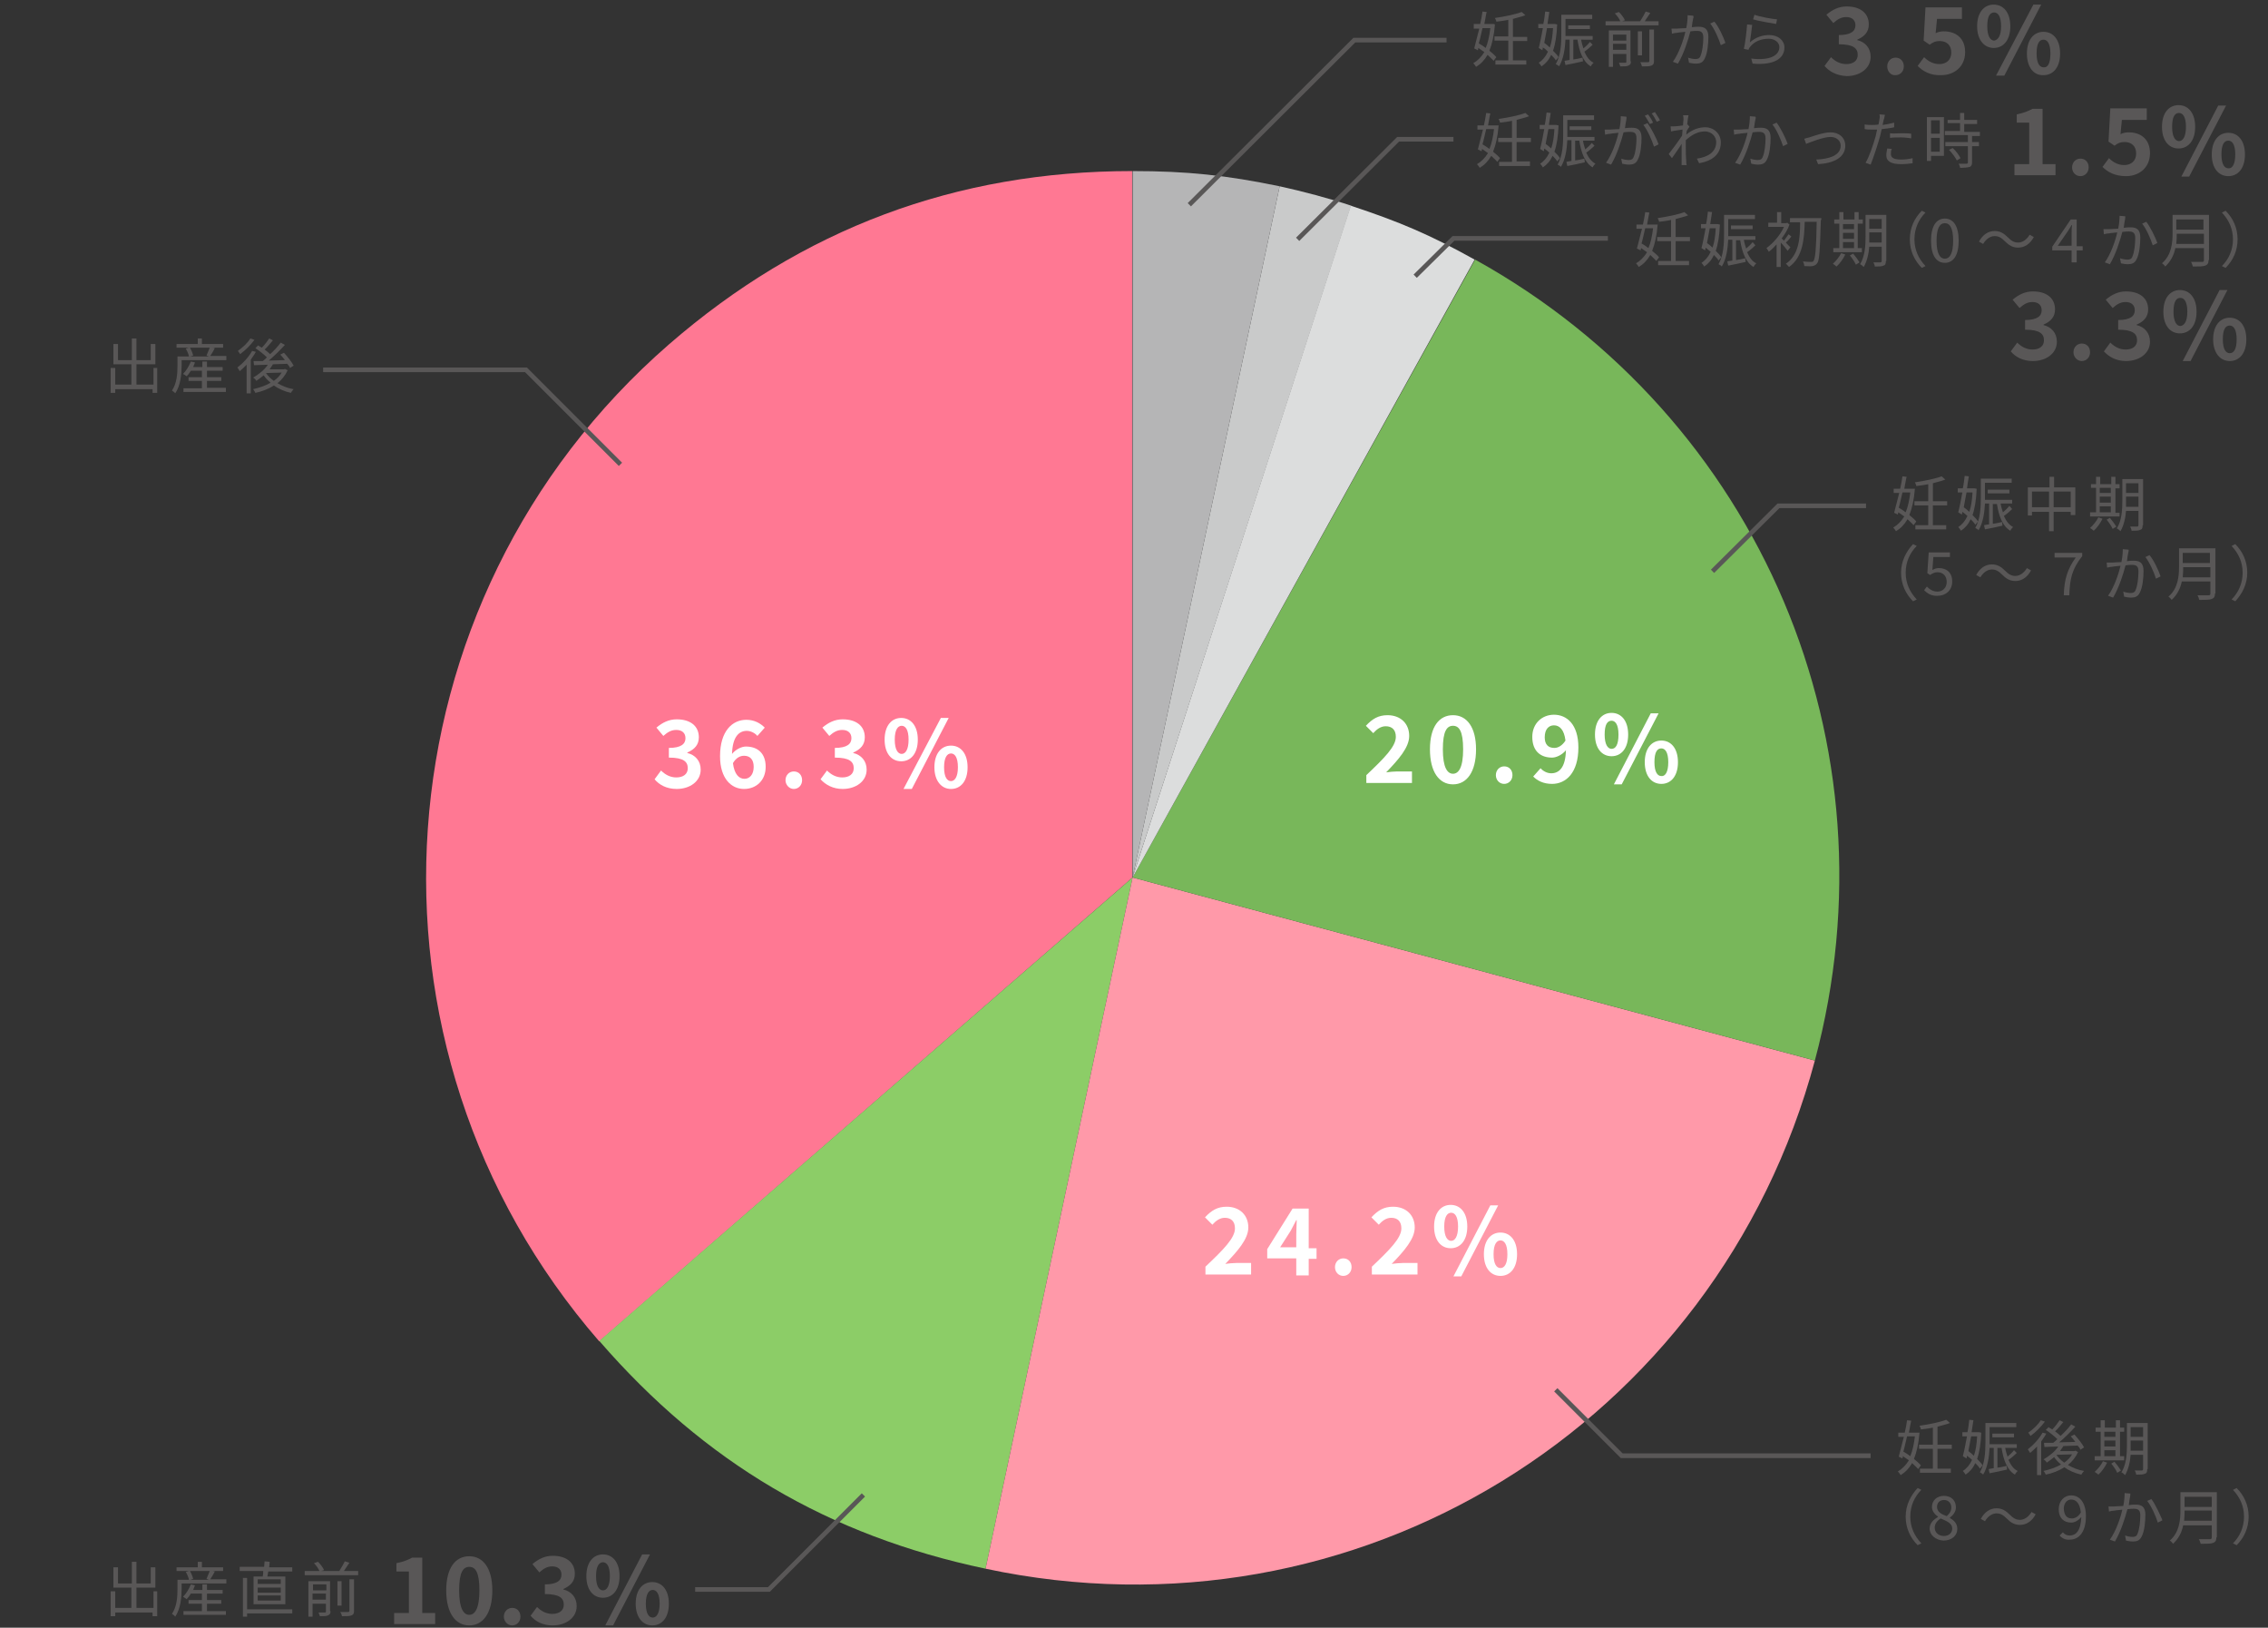 <?xml version="1.0" encoding="utf-8"?>
<!-- Generator: Adobe Illustrator 26.3.1, SVG Export Plug-In . SVG Version: 6.00 Build 0)  -->
<svg version="1.1" id="レイヤー_1" xmlns="http://www.w3.org/2000/svg" xmlns:xlink="http://www.w3.org/1999/xlink" x="0px"
	 y="0px" width="492px" height="353px" viewBox="0 0 492 353" style="enable-background:new 0 0 492 353;" xml:space="preserve">
<rect x="0" y="0" width="492" height="353" fill="#333333" stroke="none"/>
<style type="text/css">
	.st0{fill:#FF7893;}
	.st1{fill:#8CCD67;}
	.st2{fill:#FF99A9;}
	.st3{fill:#78B75A;}
	.st4{fill:#DCDDDD;}
	.st5{fill:#C9CACA;}
	.st6{fill:#B5B5B6;}
	.st7{fill:#595757;}
	.st8{fill:#FFFFFF;}
	.st9{fill:none;stroke:#595757;stroke-miterlimit:10;}
</style>
<g>
	<g>
		<g>
			<g>
				<g>
					<g>
						<path class="st0" d="M245.7,190.3L130,290.9C74.5,227,81.3,130.2,145.1,74.7c28.9-25.1,62.3-37.6,100.5-37.6V190.3z"/>
					</g>
				</g>
				<g>
					<g>
						<path class="st1" d="M245.7,190.3l-31.9,149.9c-34.1-7.2-60.9-23-83.8-49.4L245.7,190.3z"/>
					</g>
				</g>
				<g>
					<g>
						<path class="st2" d="M245.7,190.3l148,39.7c-21.2,79.1-99.7,127.3-179.9,110.2L245.7,190.3z"/>
					</g>
				</g>
				<g>
					<g>
						<path class="st3" d="M245.7,190.3l74.3-134c61.9,34.3,92,105.3,73.7,173.7L245.7,190.3z"/>
					</g>
				</g>
				<g>
					<g>
						<path class="st4" d="M245.7,190.3L293,44.6c10.6,3.5,17.2,6.3,26.9,11.7L245.7,190.3z"/>
					</g>
				</g>
				<g>
					<g>
						<path class="st5" d="M245.7,190.3l31.9-149.9c5,1.1,10.7,2.6,15.5,4.2L245.7,190.3z"/>
					</g>
				</g>
				<g>
					<g>
						<path class="st6" d="M245.7,190.3V37.1c11.8,0,20.3,0.9,31.9,3.3L245.7,190.3z"/>
					</g>
				</g>
			</g>
			<g>
				<g>
				</g>
				<g>
				</g>
				<g>
				</g>
				<g>
				</g>
				<g>
				</g>
				<g>
				</g>
				<g>
				</g>
			</g>
		</g>
	</g>
	<g>
		<g>
			<path class="st7" d="M324.3,5.3c-0.2,2.4-0.6,4.2-1.2,5.7c0.6,0.5,1.1,0.9,1.5,1.4l-0.6,0.8c-0.3-0.4-0.8-0.8-1.3-1.3
				c-0.7,1.2-1.5,2-2.5,2.6c-0.1-0.2-0.4-0.6-0.6-0.8c0.9-0.5,1.7-1.3,2.4-2.4c-0.4-0.3-0.9-0.6-1.3-0.9l-0.1,0.5l-0.8-0.4
				c0.3-1.1,0.7-2.7,1.1-4.3h-1.2V5.2h1.4c0.2-0.9,0.4-1.9,0.5-2.7l0.9,0.1c-0.2,0.8-0.3,1.7-0.5,2.6h1.8l0.2,0L324.3,5.3z
				 M321.6,6.1c-0.3,1.2-0.5,2.3-0.8,3.3c0.5,0.3,1,0.6,1.5,1c0.5-1.2,0.8-2.6,1-4.3H321.6z M328.2,8.8v4.3h2.9v0.9h-6.7v-0.9h2.8
				V8.8h-3V7.9h3V4.3c-0.9,0.2-1.8,0.3-2.6,0.4c0-0.2-0.2-0.6-0.3-0.8c2.1-0.3,4.5-0.8,5.8-1.3l0.8,0.7c-0.7,0.3-1.7,0.5-2.7,0.8
				v3.9h3.1v0.9H328.2z"/>
			<path class="st7" d="M337.5,13.1c-0.2-0.4-0.6-0.8-1-1.2c-0.5,1.1-1.2,1.9-2.1,2.5c-0.1-0.2-0.4-0.6-0.6-0.8
				c0.8-0.5,1.5-1.3,2-2.4c-0.3-0.3-0.7-0.7-1.1-0.9l-0.1,0.6l-0.8-0.5c0.3-1.1,0.6-2.7,0.9-4.3h-1V5.2h1.1c0.2-0.9,0.3-1.9,0.4-2.7
				l0.9,0.1c-0.1,0.8-0.3,1.7-0.4,2.6h1.4l0.2,0l0.5,0.1c-0.1,2.4-0.4,4.3-0.9,5.7c0.5,0.5,0.9,0.9,1.2,1.4L337.5,13.1z M335.6,6.1
				c-0.2,1.1-0.4,2.2-0.6,3.2c0.4,0.3,0.8,0.6,1.2,1c0.4-1.1,0.6-2.5,0.7-4.2H335.6z M345.5,9.7c-0.5,0.5-1.2,1.1-1.8,1.5
				c0.5,1.1,1.1,2,2,2.4c-0.2,0.2-0.5,0.5-0.6,0.8c-1.7-1-2.5-3.2-2.9-5.8h-0.9v4.3c0.6-0.1,1.3-0.2,2-0.4l0.1,0.8
				c-1.3,0.3-2.7,0.6-3.8,0.8l-0.2-0.9c0.3-0.1,0.7-0.1,1.1-0.2V8.6h-0.9c-0.1,1.9-0.4,4.2-1.4,5.8c-0.1-0.2-0.5-0.4-0.7-0.5
				c1.1-1.9,1.2-4.5,1.2-6.5V3.2h6.7v0.9h-5.8v3.3v0.4h5.9v0.8H343c0.1,0.7,0.3,1.3,0.5,1.9c0.5-0.4,1.1-1,1.4-1.4L345.5,9.7z
				 M340.2,6.3V5.5h4.7v0.8H340.2z"/>
			<path class="st7" d="M359.8,4.6v0.9h-11.5V4.6h3.2c-0.2-0.5-0.7-1.2-1.2-1.7l0.9-0.3c0.5,0.5,1.1,1.3,1.3,1.8l-0.6,0.2h3.9
				c0.4-0.6,0.9-1.5,1.2-2.1l1,0.3c-0.4,0.6-0.8,1.2-1.2,1.8H359.8z M353.8,13.3c0,0.5-0.1,0.7-0.5,0.9c-0.4,0.2-0.9,0.2-1.8,0.2
				c-0.1-0.2-0.2-0.6-0.3-0.8c0.7,0,1.2,0,1.4,0c0.2,0,0.2-0.1,0.2-0.2v-1.7h-2.9v2.8H349V6.6h4.7V13.3z M349.9,7.5v1.3h2.9V7.5
				H349.9z M352.8,10.8V9.5h-2.9v1.3H352.8z M356.2,12h-0.9V6.8h0.9V12z M357.9,6.4h0.9v6.8c0,0.6-0.1,0.8-0.5,1
				c-0.4,0.2-1.1,0.2-2.1,0.2c-0.1-0.3-0.2-0.7-0.4-0.9c0.8,0,1.5,0,1.7,0c0.2,0,0.3-0.1,0.3-0.3V6.4z"/>
			<path class="st7" d="M367.3,4c-0.1,0.4-0.2,1.1-0.3,1.9c0.6-0.1,1.2-0.1,1.5-0.1c1.2,0,2.1,0.4,2.1,2.2c0,1.5-0.2,3.6-0.8,4.7
				c-0.4,0.9-1.1,1.1-1.9,1.1c-0.5,0-1.1-0.1-1.5-0.2l-0.2-1.1c0.5,0.2,1.2,0.3,1.6,0.3c0.5,0,0.9-0.1,1.1-0.7
				c0.4-0.9,0.6-2.6,0.6-4c0-1.2-0.6-1.4-1.4-1.4c-0.3,0-0.8,0-1.4,0.1c-0.5,1.9-1.4,4.8-2.7,7l-1.1-0.4c1.3-1.8,2.3-4.7,2.7-6.5
				c-0.7,0.1-1.3,0.1-1.7,0.2c-0.3,0-0.8,0.1-1.2,0.2l-0.1-1.1c0.4,0,0.7,0,1.2,0c0.4,0,1.2-0.1,2-0.1c0.2-0.9,0.3-1.9,0.3-2.8
				l1.2,0.1C367.4,3.5,367.4,3.8,367.3,4z M374.3,9.3l-1,0.5c-0.4-1.3-1.4-3.6-2.3-4.7l0.9-0.4C372.8,5.7,373.9,8.1,374.3,9.3z"/>
			<path class="st7" d="M379.6,9.2c1.2-1.1,2.7-1.6,4.2-1.6c2,0,3.3,1.2,3.3,2.7c0,2.3-2.1,3.9-6.9,3.5l-0.3-1.1
				c4.1,0.5,6.1-0.7,6.1-2.5c0-1-1-1.8-2.3-1.8c-1.7,0-3.1,0.6-4,1.7c-0.2,0.2-0.3,0.4-0.4,0.7l-1-0.2c0.3-1.2,0.6-3.9,0.7-5.3
				l1.1,0.1C380,6.5,379.7,8.4,379.6,9.2z M385.5,4.2l-0.2,1c-1.2-0.2-4.1-0.7-5-1l0.3-1C381.6,3.6,384.3,4.1,385.5,4.2z"/>
			<path class="st7" d="M395.8,14.3l1.4-1.9c0.9,0.9,2,1.5,3.3,1.5c1.5,0,2.5-0.7,2.5-2c0-1.4-0.9-2.3-4.1-2.3V7.6
				c2.7,0,3.6-0.9,3.6-2.1c0-1.1-0.7-1.8-2-1.8c-1.1,0-1.9,0.5-2.8,1.3l-1.5-1.8c1.3-1.1,2.7-1.8,4.4-1.8c2.9,0,4.8,1.4,4.8,3.9
				c0,1.6-0.9,2.6-2.5,3.3v0.1c1.7,0.4,2.9,1.7,2.9,3.6c0,2.6-2.4,4.2-5.2,4.2C398.4,16.4,396.8,15.5,395.8,14.3z"/>
			<path class="st7" d="M409.4,14.4c0-1.1,0.8-1.9,1.8-1.9c1.1,0,1.8,0.8,1.8,1.9c0,1.1-0.8,1.9-1.8,1.9
				C410.2,16.4,409.4,15.5,409.4,14.4z"/>
			<path class="st7" d="M416,14.3l1.4-1.9c0.8,0.8,1.9,1.5,3.3,1.5c1.5,0,2.6-0.9,2.6-2.5c0-1.6-1-2.5-2.5-2.5
				c-0.9,0-1.4,0.2-2.2,0.8l-1.3-0.9l0.4-7.2h7.9v2.5h-5.4l-0.3,3.1c0.6-0.3,1.1-0.4,1.8-0.4c2.5,0,4.6,1.4,4.6,4.5
				c0,3.2-2.4,5-5.2,5C418.7,16.4,417.1,15.4,416,14.3z"/>
			<path class="st7" d="M428.9,5.7c0-3,1.5-4.7,3.6-4.7s3.6,1.7,3.6,4.7c0,3-1.5,4.7-3.6,4.7S428.9,8.6,428.9,5.7z M434.1,5.7
				c0-2.2-0.7-3-1.5-3c-0.9,0-1.5,0.8-1.5,3c0,2.2,0.7,3.1,1.5,3.1C433.4,8.7,434.1,7.8,434.1,5.7z M441.1,1h1.7l-8,15.4H433
				L441.1,1z M439.7,11.6c0-3,1.5-4.7,3.6-4.7c2.1,0,3.6,1.7,3.6,4.7c0,3-1.5,4.7-3.6,4.7C441.2,16.4,439.7,14.6,439.7,11.6z
				 M444.8,11.6c0-2.2-0.7-3-1.5-3c-0.9,0-1.5,0.8-1.5,3s0.7,3,1.5,3C444.2,14.7,444.8,13.8,444.8,11.6z"/>
		</g>
	</g>
	<g>
		<g>
			<path class="st7" d="M325.1,27.2c-0.2,2.4-0.6,4.2-1.2,5.7c0.6,0.5,1.1,0.9,1.5,1.4l-0.6,0.8c-0.3-0.4-0.8-0.8-1.3-1.3
				c-0.7,1.2-1.5,2-2.5,2.6c-0.1-0.2-0.4-0.6-0.6-0.8c0.9-0.5,1.7-1.3,2.4-2.4c-0.4-0.3-0.9-0.6-1.3-0.9l-0.1,0.5l-0.8-0.4
				c0.3-1.1,0.7-2.7,1.1-4.3h-1.2v-0.9h1.4c0.2-0.9,0.4-1.9,0.5-2.7l0.9,0.1c-0.2,0.8-0.3,1.7-0.5,2.6h1.8l0.2,0L325.1,27.2z
				 M322.4,28c-0.3,1.2-0.5,2.3-0.8,3.3c0.5,0.3,1,0.6,1.5,1c0.5-1.2,0.8-2.6,1-4.3H322.4z M329,30.7v4.3h2.9V36h-6.7v-0.9h2.8v-4.3
				h-3v-0.9h3v-3.7c-0.9,0.2-1.8,0.3-2.6,0.4c0-0.2-0.2-0.6-0.3-0.8c2.1-0.3,4.5-0.8,5.8-1.3l0.8,0.7c-0.7,0.3-1.7,0.5-2.7,0.8v3.9
				h3.1v0.9H329z"/>
			<path class="st7" d="M337.8,35c-0.2-0.4-0.6-0.8-1-1.2c-0.5,1.1-1.2,1.9-2.1,2.5c-0.1-0.2-0.4-0.6-0.6-0.8c0.8-0.5,1.5-1.3,2-2.4
				c-0.3-0.3-0.7-0.6-1.1-0.9l-0.1,0.6l-0.8-0.5c0.3-1.1,0.6-2.7,0.9-4.3h-1v-0.9h1.1c0.2-0.9,0.3-1.9,0.4-2.7l0.9,0.1
				c-0.1,0.8-0.3,1.7-0.4,2.6h1.4l0.2,0l0.5,0.1c-0.1,2.4-0.4,4.3-0.9,5.7c0.5,0.5,0.9,0.9,1.2,1.4L337.8,35z M335.9,28
				c-0.2,1.1-0.4,2.2-0.6,3.2c0.4,0.3,0.8,0.6,1.2,1c0.4-1.1,0.6-2.5,0.7-4.2H335.9z M345.9,31.6c-0.5,0.5-1.2,1.1-1.8,1.5
				c0.5,1.1,1.1,1.9,2,2.4c-0.2,0.2-0.5,0.5-0.6,0.8c-1.7-1-2.5-3.2-2.9-5.8h-0.9v4.3c0.6-0.1,1.3-0.2,2-0.4l0.1,0.8
				c-1.3,0.3-2.7,0.6-3.8,0.8l-0.2-0.9c0.3-0.1,0.7-0.1,1.1-0.2v-4.5h-0.9c-0.1,1.9-0.4,4.2-1.4,5.8c-0.1-0.2-0.5-0.4-0.7-0.5
				c1.1-1.9,1.2-4.6,1.2-6.5v-4.2h6.7V26h-5.8v3.3v0.4h5.9v0.8h-2.5c0.1,0.7,0.3,1.3,0.5,1.9c0.5-0.4,1.1-1,1.4-1.4L345.9,31.6z
				 M340.5,28.2v-0.8h4.7v0.8H340.5z"/>
			<path class="st7" d="M352.8,26c-0.1,0.4-0.2,1.1-0.3,1.8c0.6-0.1,1.1-0.1,1.5-0.1c1.2,0,2.1,0.4,2.1,2.2c0,1.5-0.2,3.6-0.8,4.7
				c-0.4,0.9-1.1,1.1-1.9,1.1c-0.5,0-1.1-0.1-1.5-0.2l-0.2-1.1c0.5,0.2,1.2,0.3,1.6,0.3c0.5,0,0.9-0.1,1.1-0.7
				c0.4-0.9,0.6-2.6,0.6-4c0-1.2-0.5-1.4-1.4-1.4c-0.3,0-0.8,0-1.4,0.1c-0.5,1.9-1.4,4.8-2.7,7l-1.1-0.4c1.3-1.8,2.3-4.7,2.7-6.5
				c-0.7,0.1-1.3,0.1-1.7,0.2c-0.3,0-0.8,0.1-1.2,0.2l-0.1-1.1c0.4,0,0.8,0,1.2,0c0.4,0,1.2-0.1,2-0.1c0.2-0.9,0.3-2,0.3-2.8
				l1.2,0.1C352.9,25.5,352.8,25.7,352.8,26z M359.8,31.3l-1,0.5c-0.4-1.3-1.4-3.6-2.3-4.7l0.9-0.4
				C358.2,27.8,359.4,30.1,359.8,31.3z M358.6,26.6l-0.7,0.3c-0.3-0.5-0.7-1.3-1.1-1.8l0.7-0.3C357.9,25.3,358.4,26.1,358.6,26.6z
				 M360.1,26.1l-0.7,0.3c-0.3-0.6-0.7-1.3-1.1-1.8l0.7-0.3C359.3,24.8,359.9,25.6,360.1,26.1z"/>
			<path class="st7" d="M365.1,25l1.2,0c-0.1,0.3-0.2,1.1-0.3,2c0,0,0,0,0.1,0l0.4,0.5c-0.2,0.2-0.4,0.6-0.6,0.9
				c0,0.3-0.1,0.6-0.1,0.8c1.4-1.2,2.9-1.6,4.1-1.6c1.8,0,3.4,1.3,3.4,3.3c0,2.6-1.9,4-4.7,4.5l-0.5-1c2.2-0.3,4.2-1.3,4.2-3.6
				c0-1-0.8-2.3-2.5-2.3c-1.5,0-2.9,0.8-4.1,1.9c0,0.5,0,1.1,0,1.5c0,1.2,0,2,0.1,3.1c0,0.2,0,0.6,0.1,0.8h-1.1c0-0.2,0-0.6,0-0.8
				c0-1.2,0-1.9,0-3.3c0-0.1,0-0.3,0-0.5c-0.6,1-1.5,2.2-2.1,3.1l-0.7-0.9c0.7-0.9,2.2-2.9,2.9-4c0-0.4,0.1-0.8,0.1-1.3
				c-0.6,0.1-1.7,0.2-2.5,0.4l-0.1-1.1c0.3,0,0.5,0,0.8,0c0.4,0,1.2-0.1,1.9-0.2c0-0.6,0.1-1.1,0.1-1.2
				C365.2,25.7,365.2,25.3,365.1,25z"/>
			<path class="st7" d="M380.8,25.9c-0.1,0.4-0.2,1.1-0.3,1.9c0.6-0.1,1.2-0.1,1.5-0.1c1.2,0,2.1,0.4,2.1,2.2c0,1.5-0.2,3.6-0.8,4.7
				c-0.4,0.9-1.1,1.1-1.9,1.1c-0.5,0-1.1-0.1-1.5-0.2l-0.2-1.1c0.5,0.2,1.2,0.3,1.6,0.3c0.5,0,0.9-0.1,1.1-0.7
				c0.4-0.9,0.6-2.6,0.6-4c0-1.2-0.6-1.4-1.4-1.4c-0.3,0-0.8,0-1.4,0.1c-0.5,1.9-1.4,4.8-2.7,7l-1.1-0.4c1.3-1.8,2.3-4.7,2.7-6.5
				c-0.7,0.1-1.3,0.1-1.7,0.2c-0.3,0-0.8,0.1-1.2,0.2l-0.1-1.1c0.4,0,0.7,0,1.2,0c0.4,0,1.2-0.1,2-0.1c0.2-0.9,0.3-2,0.3-2.8
				l1.2,0.1C380.9,25.4,380.9,25.7,380.8,25.9z M387.8,31.2l-1,0.5c-0.4-1.3-1.4-3.6-2.3-4.7l0.9-0.4
				C386.2,27.6,387.4,30,387.8,31.2z"/>
			<path class="st7" d="M392.5,29.8c0.9-0.3,3.1-1.1,4.6-1.1c1.8,0,3.2,1.1,3.2,2.9c0,2.5-2.4,3.8-5.9,4l-0.4-1
				c2.8-0.1,5.3-0.9,5.3-3c0-1.1-0.9-1.9-2.2-1.9c-1.6,0-4.5,1.2-5.3,1.5l-0.4-1.1C391.6,30,392.1,29.9,392.5,29.8z"/>
			<path class="st7" d="M408.6,26.1c-0.1,0.3-0.1,0.6-0.2,1c0.8-0.1,1.7-0.3,2.5-0.5v1c-0.8,0.2-1.8,0.3-2.7,0.4
				c-0.1,0.6-0.3,1.2-0.4,1.7c-0.5,1.8-1.4,4.5-2,6l-1.1-0.4c0.8-1.3,1.7-4,2.2-5.8c0.1-0.4,0.2-0.9,0.3-1.4c-0.4,0-0.8,0-1.2,0
				c-0.6,0-1,0-1.5-0.1l0-1c0.6,0.1,1.1,0.1,1.6,0.1c0.4,0,0.9,0,1.4-0.1c0.1-0.5,0.2-0.9,0.2-1.1c0.1-0.4,0.1-0.8,0-1.1l1.2,0.1
				C408.8,25.4,408.7,25.9,408.6,26.1z M410.2,33.4c0,0.6,0.3,1.2,2.2,1.2c0.8,0,1.7-0.1,2.5-0.3l0,1.1c-0.7,0.1-1.6,0.2-2.5,0.2
				c-2.1,0-3.2-0.6-3.2-1.9c0-0.5,0.1-1,0.2-1.5l1,0.1C410.2,32.6,410.2,33,410.2,33.4z M412.4,28.9c0.8,0,1.5,0,2.2,0.1l0,1
				c-0.7-0.1-1.4-0.2-2.2-0.2c-0.8,0-1.6,0-2.4,0.1v-1C410.8,29,411.6,28.9,412.4,28.9z"/>
			<path class="st7" d="M421.7,33.8h-2.8v1.1H418v-9.5h3.7V33.8z M418.9,26.2V29h1.9v-2.9H418.9z M420.8,32.9v-3h-1.9v3H420.8z
				 M427.8,29.3v1.5h1.5v0.9h-1.5v3.5c0,0.5-0.1,0.8-0.5,1c-0.4,0.1-1.1,0.2-2.1,0.2c0-0.3-0.2-0.7-0.3-0.9c0.8,0,1.5,0,1.7,0
				c0.2,0,0.3-0.1,0.3-0.3v-3.5H422v-0.9h4.9v-1.5h-5v-0.9h3.3v-1.7h-2.7V26h2.7v-1.5h0.9V26h2.8v0.9h-2.8v1.7h3.4v0.9H427.8z
				 M423.6,32.1c0.7,0.6,1.4,1.6,1.7,2.2l-0.8,0.5c-0.3-0.6-1-1.6-1.7-2.3L423.6,32.1z"/>
			<path class="st7" d="M437,35.6h3.2v-9h-2.7v-1.8c1.5-0.3,2.5-0.7,3.4-1.2h2.2v12h2.8V38H437V35.6z"/>
			<path class="st7" d="M449.5,36.3c0-1.1,0.8-1.9,1.8-1.9c1.1,0,1.8,0.8,1.8,1.9c0,1.1-0.8,1.9-1.8,1.9
				C450.3,38.2,449.5,37.4,449.5,36.3z"/>
			<path class="st7" d="M456.1,36.2l1.4-1.9c0.8,0.8,1.9,1.5,3.3,1.5c1.5,0,2.6-0.9,2.6-2.5c0-1.6-1-2.5-2.5-2.5
				c-0.9,0-1.4,0.2-2.2,0.8l-1.3-0.9l0.4-7.2h7.9V26h-5.4l-0.3,3.1c0.6-0.3,1.1-0.4,1.8-0.4c2.5,0,4.6,1.4,4.6,4.5
				c0,3.2-2.4,5-5.2,5C458.8,38.2,457.2,37.3,456.1,36.2z"/>
			<path class="st7" d="M469,27.5c0-3,1.5-4.7,3.6-4.7s3.6,1.7,3.6,4.7c0,3-1.5,4.7-3.6,4.7S469,30.5,469,27.5z M474.2,27.5
				c0-2.2-0.7-3-1.5-3c-0.9,0-1.5,0.8-1.5,3s0.7,3.1,1.5,3.1C473.5,30.6,474.2,29.7,474.2,27.5z M481.2,22.9h1.7l-8,15.4h-1.7
				L481.2,22.9z M479.8,33.5c0-3,1.5-4.7,3.6-4.7c2.1,0,3.6,1.7,3.6,4.7c0,3-1.5,4.7-3.6,4.7C481.3,38.2,479.8,36.5,479.8,33.5z
				 M484.9,33.5c0-2.2-0.7-3-1.5-3c-0.9,0-1.5,0.8-1.5,3s0.7,3,1.5,3C484.2,36.6,484.9,35.7,484.9,33.5z"/>
		</g>
	</g>
	<g>
		<g>
			<path class="st7" d="M359.6,48.7c-0.2,2.4-0.6,4.2-1.2,5.7c0.6,0.5,1.1,0.9,1.5,1.4l-0.6,0.8c-0.3-0.4-0.8-0.8-1.3-1.3
				c-0.7,1.2-1.5,2-2.5,2.6c-0.1-0.2-0.4-0.6-0.6-0.8c0.9-0.5,1.7-1.3,2.4-2.4c-0.4-0.3-0.9-0.6-1.3-0.9l-0.1,0.5l-0.8-0.4
				c0.3-1.1,0.7-2.7,1.1-4.3h-1.2v-0.9h1.4c0.2-0.9,0.4-1.9,0.5-2.7l0.9,0.1c-0.2,0.8-0.3,1.7-0.5,2.6h1.8l0.2,0L359.6,48.7z
				 M356.9,49.5c-0.3,1.2-0.5,2.3-0.8,3.3c0.5,0.3,1,0.6,1.5,1c0.5-1.2,0.8-2.6,1-4.3H356.9z M363.5,52.3v4.3h2.9v0.9h-6.7v-0.9h2.8
				v-4.3h-3v-0.9h3v-3.7c-0.9,0.2-1.8,0.3-2.6,0.4c0-0.2-0.2-0.6-0.3-0.8c2.1-0.3,4.5-0.8,5.8-1.3l0.8,0.7c-0.7,0.3-1.7,0.5-2.7,0.8
				v3.9h3.1v0.9H363.5z"/>
			<path class="st7" d="M372.8,56.5c-0.2-0.4-0.6-0.8-1-1.2c-0.5,1.1-1.2,1.9-2.1,2.5c-0.1-0.2-0.4-0.6-0.6-0.8
				c0.8-0.5,1.5-1.3,2-2.4c-0.4-0.3-0.7-0.6-1.1-0.9l-0.1,0.6l-0.8-0.5c0.3-1.1,0.6-2.7,0.9-4.3h-1v-0.9h1.1
				c0.2-0.9,0.3-1.9,0.4-2.7l0.9,0.1c-0.1,0.8-0.3,1.7-0.4,2.6h1.4l0.2,0l0.5,0.1c-0.1,2.4-0.4,4.3-0.9,5.7c0.5,0.5,0.9,0.9,1.2,1.4
				L372.8,56.5z M370.9,49.5c-0.2,1.1-0.4,2.2-0.6,3.2c0.4,0.3,0.8,0.6,1.2,1c0.4-1.1,0.6-2.5,0.7-4.2H370.9z M380.8,53.2
				c-0.5,0.5-1.2,1.1-1.8,1.5c0.5,1.1,1.1,2,2,2.4c-0.2,0.2-0.5,0.5-0.6,0.8c-1.7-1-2.5-3.2-2.9-5.8h-0.9v4.3c0.6-0.1,1.3-0.2,2-0.4
				l0.1,0.8c-1.3,0.3-2.7,0.6-3.8,0.8l-0.2-0.9c0.3-0.1,0.7-0.1,1.1-0.2v-4.5h-0.9c-0.1,1.9-0.4,4.2-1.4,5.8
				c-0.1-0.2-0.5-0.4-0.7-0.5c1.1-1.9,1.2-4.6,1.2-6.5v-4.2h6.7v0.9h-5.8v3.3v0.4h5.9v0.8h-2.5c0.1,0.7,0.3,1.3,0.5,1.9
				c0.5-0.4,1.1-1,1.4-1.4L380.8,53.2z M375.5,49.7v-0.8h4.7v0.8H375.5z"/>
			<path class="st7" d="M387.8,54.4c-0.3-0.4-0.9-1.2-1.5-1.8v5.3h-0.9V53c-0.6,0.6-1.1,1.2-1.7,1.6c-0.1-0.2-0.4-0.7-0.5-0.8
				c1.4-1,3-2.8,3.8-4.6h-3.4v-0.9h1.9V46h0.9v2.4h1.1l0.2-0.1l0.5,0.4c-0.4,1.1-1,2.1-1.7,3c0.1,0.1,0.3,0.3,0.5,0.5
				c0.3-0.4,0.7-1,1-1.4l0.6,0.5c-0.4,0.5-0.8,1-1.2,1.3c0.4,0.4,0.8,0.9,1,1L387.8,54.4z M395,47.7c-0.2,6.6-0.3,8.8-0.8,9.4
				c-0.3,0.4-0.6,0.5-1,0.6c-0.4,0.1-1.1,0-1.8,0c0-0.3-0.1-0.7-0.3-1c0.8,0.1,1.5,0.1,1.8,0.1c0.2,0,0.4,0,0.5-0.2
				c0.4-0.5,0.6-2.6,0.7-8.5h-2.6c-0.1,3.7-0.4,7.7-3.4,9.8c-0.2-0.2-0.5-0.6-0.7-0.7c2.9-1.9,3.1-5.7,3.1-9h-2.2v-0.9h6.8V47.7z"/>
			<path class="st7" d="M404,54.7h-6.3v-0.9h1.3v-5.3h-1.1v-0.9h1.1v-1.6h0.9v1.6h2.4v-1.6h0.9v1.6h0.9v0.9H403v5.3h0.9V54.7z
				 M400.3,55.2c-0.5,1-1.2,2-1.9,2.6c-0.2-0.2-0.5-0.4-0.8-0.6c0.7-0.6,1.4-1.5,1.8-2.3L400.3,55.2z M399.8,48.6v1.1h2.4v-1.1
				H399.8z M399.8,51.8h2.4v-1.3h-2.4V51.8z M399.8,53.8h2.4v-1.3h-2.4V53.8z M402,55c0.5,0.6,1.1,1.4,1.4,1.9l-0.8,0.5
				c-0.2-0.5-0.8-1.4-1.3-2L402,55z M409.1,56.6c0,0.6-0.1,0.9-0.5,1c-0.4,0.2-1,0.2-1.9,0.2c0-0.3-0.2-0.7-0.3-0.9
				c0.7,0,1.3,0,1.5,0c0.2,0,0.3-0.1,0.3-0.3v-3.1h-2.7c-0.1,1.5-0.5,3.2-1.2,4.4c-0.2-0.2-0.5-0.5-0.8-0.6c1.1-1.7,1.2-4.2,1.2-6
				v-4.7h4.5V56.6z M408.2,52.6v-2.2h-2.7v0.9c0,0.4,0,0.8,0,1.3H408.2z M405.5,47.5v2.1h2.7v-2.1H405.5z"/>
			<path class="st7" d="M416.9,45.7l0.8,0.4c-1.5,1.5-2.4,3.5-2.4,5.8s0.9,4.2,2.4,5.8l-0.8,0.4c-1.6-1.6-2.6-3.7-2.6-6.2
				S415.3,47.3,416.9,45.7z"/>
			<path class="st7" d="M418.9,52.2c0-3.1,1.1-4.8,3-4.8s3,1.7,3,4.8c0,3.1-1.1,4.8-3,4.8S418.9,55.3,418.9,52.2z M423.7,52.2
				c0-2.7-0.7-3.8-1.8-3.8c-1.1,0-1.8,1.1-1.8,3.8s0.7,3.9,1.8,3.9C423,56.1,423.7,54.9,423.7,52.2z"/>
			<path class="st7" d="M432.7,51.2c-1,0-1.9,0.7-2.5,1.7l-0.9-0.5c0.8-1.5,2-2.3,3.4-2.3c1.2,0,2,0.5,2.9,1.4
				c0.7,0.7,1.3,1.1,2.2,1.1c1,0,1.9-0.7,2.5-1.7l0.9,0.5c-0.8,1.5-2,2.3-3.4,2.3c-1.2,0-2-0.5-2.9-1.4
				C434.2,51.6,433.6,51.2,432.7,51.2z"/>
			<path class="st7" d="M449.4,54.3h-4.2v-0.8l4-5.9h1.3v5.8h1.3v0.9h-1.3v2.6h-1.1V54.3z M449.4,53.3v-2.7c0-0.5,0-1.3,0.1-1.8
				h-0.1c-0.2,0.4-0.5,0.8-0.8,1.3l-2.2,3.2H449.4z"/>
			<path class="st7" d="M461,47.5c-0.1,0.4-0.2,1.1-0.3,1.9c0.6-0.1,1.2-0.1,1.5-0.1c1.2,0,2.1,0.4,2.1,2.2c0,1.5-0.2,3.6-0.8,4.7
				c-0.4,0.9-1.1,1.1-1.9,1.1c-0.5,0-1.1-0.1-1.5-0.2l-0.2-1.1c0.5,0.2,1.2,0.3,1.6,0.3c0.5,0,0.9-0.1,1.1-0.7
				c0.4-0.9,0.6-2.6,0.6-4c0-1.2-0.6-1.4-1.4-1.4c-0.3,0-0.8,0-1.4,0.1c-0.5,1.9-1.4,4.8-2.7,7l-1.1-0.4c1.3-1.8,2.3-4.7,2.7-6.5
				c-0.7,0.1-1.3,0.1-1.7,0.2c-0.3,0-0.8,0.1-1.2,0.2l-0.1-1.1c0.4,0,0.7,0,1.2,0c0.4,0,1.2-0.1,2-0.1c0.2-0.9,0.3-2,0.3-2.8
				l1.2,0.1C461.1,46.9,461,47.2,461,47.5z M468,52.7l-1,0.5c-0.4-1.3-1.4-3.6-2.3-4.7l0.9-0.4C466.4,49.1,467.6,51.5,468,52.7z"/>
			<path class="st7" d="M479.1,56.4c0,0.7-0.2,1-0.7,1.2c-0.5,0.2-1.4,0.2-2.7,0.2c-0.1-0.3-0.2-0.7-0.4-1c1.1,0,2.1,0,2.4,0
				c0.3,0,0.4-0.1,0.4-0.4v-2.6h-6.2c-0.3,1.5-1,2.9-2.2,4c-0.1-0.2-0.5-0.6-0.7-0.7c2.1-1.8,2.3-4.5,2.3-6.5v-4h7.9V56.4z
				 M478.1,52.9v-2.2h-5.9c0,0.7,0,1.4-0.1,2.2H478.1z M472.1,47.6v2.2h5.9v-2.2H472.1z"/>
			<path class="st7" d="M482.8,58.1l-0.8-0.4c1.5-1.5,2.4-3.5,2.4-5.8s-0.9-4.2-2.4-5.8l0.8-0.4c1.6,1.6,2.6,3.7,2.6,6.2
				S484.4,56.5,482.8,58.1z"/>
			<path class="st7" d="M436.2,76.2l1.4-1.9c0.9,0.9,2,1.5,3.3,1.5c1.5,0,2.5-0.7,2.5-2c0-1.4-0.9-2.3-4.1-2.3v-2.1
				c2.7,0,3.6-0.9,3.6-2.1c0-1.1-0.7-1.8-2-1.8c-1.1,0-1.9,0.5-2.8,1.3l-1.5-1.8c1.3-1.1,2.7-1.8,4.4-1.8c2.9,0,4.8,1.4,4.8,3.9
				c0,1.6-0.9,2.6-2.5,3.3v0.1c1.7,0.4,2.9,1.7,2.9,3.6c0,2.6-2.4,4.2-5.2,4.2C438.8,78.3,437.2,77.4,436.2,76.2z"/>
			<path class="st7" d="M449.8,76.4c0-1.1,0.8-1.9,1.8-1.9c1.1,0,1.8,0.8,1.8,1.9c0,1.1-0.8,1.9-1.8,1.9
				C450.6,78.3,449.8,77.4,449.8,76.4z"/>
			<path class="st7" d="M456.4,76.2l1.4-1.9c0.9,0.9,2,1.5,3.3,1.5c1.5,0,2.5-0.7,2.5-2c0-1.4-0.9-2.3-4.1-2.3v-2.1
				c2.7,0,3.6-0.9,3.6-2.1c0-1.1-0.7-1.8-2-1.8c-1.1,0-1.9,0.5-2.8,1.3l-1.5-1.8c1.3-1.1,2.7-1.8,4.4-1.8c2.9,0,4.8,1.4,4.8,3.9
				c0,1.6-0.9,2.6-2.5,3.3v0.1c1.7,0.4,2.9,1.7,2.9,3.6c0,2.6-2.4,4.2-5.2,4.2C459.1,78.3,457.5,77.4,456.4,76.2z"/>
			<path class="st7" d="M469.3,67.6c0-3,1.5-4.7,3.6-4.7s3.6,1.7,3.6,4.7c0,3-1.5,4.7-3.6,4.7S469.3,70.6,469.3,67.6z M474.5,67.6
				c0-2.2-0.7-3-1.5-3c-0.9,0-1.5,0.8-1.5,3s0.7,3.1,1.5,3.1C473.8,70.6,474.5,69.8,474.5,67.6z M481.5,62.9h1.7l-8,15.4h-1.7
				L481.5,62.9z M480.1,73.6c0-3,1.5-4.7,3.6-4.7c2.1,0,3.6,1.7,3.6,4.7c0,3-1.5,4.7-3.6,4.7C481.6,78.3,480.1,76.5,480.1,73.6z
				 M485.2,73.6c0-2.2-0.7-3-1.5-3c-0.9,0-1.5,0.8-1.5,3s0.7,3,1.5,3C484.6,76.6,485.2,75.7,485.2,73.6z"/>
		</g>
	</g>
	<g>
		<g>
			<path class="st7" d="M415.4,106c-0.2,2.4-0.6,4.2-1.2,5.7c0.6,0.5,1.1,0.9,1.5,1.4l-0.6,0.8c-0.3-0.4-0.8-0.8-1.3-1.3
				c-0.7,1.2-1.5,2-2.5,2.6c-0.1-0.2-0.4-0.6-0.6-0.8c0.9-0.5,1.7-1.3,2.4-2.4c-0.4-0.3-0.9-0.6-1.3-0.9l-0.1,0.5l-0.8-0.4
				c0.3-1.1,0.7-2.7,1.1-4.3h-1.2v-0.9h1.4c0.2-0.9,0.4-1.9,0.5-2.7l0.9,0.1c-0.2,0.8-0.3,1.7-0.5,2.6h1.8l0.2,0L415.4,106z
				 M412.7,106.8c-0.3,1.2-0.5,2.3-0.8,3.3c0.5,0.3,1,0.6,1.5,1c0.5-1.2,0.8-2.6,1-4.3H412.7z M419.3,109.6v4.3h2.9v0.9h-6.7v-0.9
				h2.8v-4.3h-3v-0.9h3V105c-0.9,0.2-1.8,0.3-2.6,0.4c0-0.2-0.2-0.6-0.3-0.8c2.1-0.3,4.5-0.8,5.8-1.3l0.8,0.7
				c-0.7,0.3-1.7,0.5-2.7,0.8v3.9h3.1v0.9H419.3z"/>
			<path class="st7" d="M428.5,113.8c-0.2-0.4-0.6-0.8-1-1.2c-0.5,1.1-1.2,1.9-2.1,2.5c-0.1-0.2-0.4-0.6-0.6-0.8
				c0.8-0.5,1.5-1.3,2-2.4c-0.3-0.3-0.7-0.6-1.1-0.9l-0.1,0.6l-0.8-0.5c0.3-1.1,0.6-2.7,0.9-4.3h-1v-0.9h1.1
				c0.2-0.9,0.3-1.9,0.4-2.7l0.9,0.1c-0.1,0.8-0.3,1.7-0.4,2.6h1.4l0.2,0l0.5,0.1c-0.1,2.4-0.4,4.3-0.9,5.7c0.5,0.5,0.9,0.9,1.2,1.4
				L428.5,113.8z M426.6,106.8c-0.2,1.1-0.4,2.2-0.6,3.2c0.4,0.3,0.8,0.6,1.2,1c0.4-1.1,0.6-2.5,0.7-4.2H426.6z M436.5,110.4
				c-0.5,0.5-1.2,1.1-1.8,1.5c0.5,1.1,1.1,1.9,2,2.4c-0.2,0.2-0.5,0.5-0.6,0.8c-1.7-1-2.5-3.2-2.9-5.8h-0.9v4.3
				c0.6-0.1,1.3-0.2,2-0.4l0.1,0.8c-1.3,0.3-2.7,0.6-3.8,0.8l-0.2-0.9c0.3-0.1,0.7-0.1,1.1-0.2v-4.5h-0.9c-0.1,1.9-0.4,4.2-1.4,5.8
				c-0.1-0.2-0.5-0.4-0.7-0.5c1.1-1.9,1.2-4.6,1.2-6.5v-4.2h6.7v0.9h-5.8v3.3v0.4h5.9v0.8H434c0.1,0.7,0.3,1.3,0.5,1.9
				c0.5-0.4,1.1-1,1.4-1.4L436.5,110.4z M431.2,107v-0.8h4.7v0.8H431.2z"/>
			<path class="st7" d="M450.2,105.6v6.1h-1v-0.7h-3.7v4.2h-1v-4.2h-3.7v0.8h-0.9v-6.1h4.7v-2.3h1v2.3H450.2z M444.5,110v-3.4h-3.7
				v3.4H444.5z M449.2,110v-3.4h-3.7v3.4H449.2z"/>
			<path class="st7" d="M459.7,112h-6.3v-0.9h1.3v-5.3h-1.1V105h1.1v-1.6h0.9v1.6h2.4v-1.6h0.9v1.6h0.9v0.9h-0.9v5.3h0.9V112z
				 M456.1,112.5c-0.5,1-1.2,2-1.9,2.6c-0.2-0.2-0.5-0.4-0.8-0.6c0.7-0.6,1.4-1.5,1.8-2.3L456.1,112.5z M455.5,105.8v1.1h2.4v-1.1
				H455.5z M455.5,109h2.4v-1.3h-2.4V109z M455.5,111.1h2.4v-1.3h-2.4V111.1z M457.7,112.3c0.5,0.6,1.1,1.4,1.4,1.9l-0.8,0.5
				c-0.2-0.5-0.8-1.4-1.3-2L457.7,112.3z M464.8,113.9c0,0.6-0.1,0.9-0.5,1c-0.4,0.2-1,0.2-1.9,0.2c0-0.3-0.2-0.7-0.3-0.9
				c0.7,0,1.3,0,1.5,0c0.2,0,0.3-0.1,0.3-0.3v-3.1h-2.7c-0.1,1.5-0.5,3.2-1.2,4.4c-0.2-0.2-0.5-0.5-0.8-0.6c1.1-1.7,1.2-4.2,1.2-6
				v-4.7h4.5V113.9z M463.9,109.9v-2.2h-2.7v0.9c0,0.4,0,0.8,0,1.3H463.9z M461.2,104.8v2.1h2.7v-2.1H461.2z"/>
			<path class="st7" d="M415,118l0.8,0.4c-1.5,1.5-2.4,3.5-2.4,5.8c0,2.3,0.9,4.2,2.4,5.8l-0.8,0.4c-1.6-1.6-2.6-3.7-2.6-6.2
				S413.5,119.6,415,118z"/>
			<path class="st7" d="M417.4,128l0.6-0.8c0.5,0.5,1.2,1.1,2.3,1.1c1.1,0,2-0.8,2-2.1s-0.8-2.1-2-2.1c-0.6,0-1,0.2-1.6,0.6
				l-0.6-0.4l0.3-4.5h4.6v1h-3.6l-0.2,2.8c0.4-0.2,0.8-0.4,1.4-0.4c1.6,0,2.9,0.9,2.9,2.9c0,2-1.5,3.1-3.1,3.1
				C419,129.3,418.1,128.7,417.4,128z"/>
			<path class="st7" d="M432.1,123.5c-1,0-1.9,0.7-2.5,1.7l-0.9-0.5c0.8-1.5,2-2.3,3.4-2.3c1.2,0,2,0.5,2.9,1.4
				c0.7,0.7,1.3,1.1,2.2,1.1c1,0,1.9-0.7,2.5-1.7l0.9,0.5c-0.8,1.5-2,2.3-3.4,2.3c-1.2,0-2-0.5-2.9-1.4
				C433.6,123.9,433,123.5,432.1,123.5z"/>
			<path class="st7" d="M450.3,120.9h-4.6v-1h6v0.7c-2.2,2.8-2.7,4.9-2.8,8.5h-1.2C447.8,125.6,448.5,123.4,450.3,120.9z"/>
			<path class="st7" d="M461.7,119.8c-0.1,0.4-0.2,1.1-0.3,1.9c0.6-0.1,1.2-0.1,1.5-0.1c1.2,0,2.1,0.4,2.1,2.2
				c0,1.5-0.2,3.6-0.8,4.7c-0.4,0.9-1.1,1.1-1.9,1.1c-0.5,0-1.1-0.1-1.5-0.2l-0.2-1.1c0.5,0.2,1.2,0.3,1.6,0.3
				c0.5,0,0.9-0.1,1.1-0.7c0.4-0.9,0.6-2.6,0.6-4c0-1.2-0.6-1.4-1.4-1.4c-0.3,0-0.8,0-1.4,0.1c-0.5,1.9-1.4,4.8-2.7,7l-1.1-0.4
				c1.3-1.8,2.3-4.7,2.7-6.5c-0.7,0.1-1.3,0.1-1.7,0.2c-0.3,0-0.8,0.1-1.2,0.2l-0.1-1.1c0.4,0,0.7,0,1.2,0c0.4,0,1.2-0.1,2-0.1
				c0.2-0.9,0.3-2,0.3-2.8l1.2,0.1C461.8,119.2,461.8,119.5,461.7,119.8z M468.7,125l-1,0.5c-0.4-1.3-1.4-3.6-2.3-4.7l0.9-0.4
				C467.2,121.4,468.3,123.8,468.7,125z"/>
			<path class="st7" d="M480.5,128.7c0,0.7-0.2,1-0.7,1.2c-0.5,0.2-1.4,0.2-2.7,0.2c-0.1-0.3-0.2-0.7-0.4-1c1.1,0,2.1,0,2.4,0
				c0.3,0,0.4-0.1,0.4-0.4v-2.6h-6.2c-0.3,1.5-1,2.9-2.2,4c-0.1-0.2-0.5-0.6-0.7-0.7c2.1-1.8,2.3-4.5,2.3-6.5v-4h7.9V128.7z
				 M479.5,125.2V123h-5.9c0,0.7,0,1.4-0.1,2.2H479.5z M473.5,119.9v2.2h5.9v-2.2H473.5z"/>
			<path class="st7" d="M484.9,130.4l-0.8-0.4c1.5-1.5,2.4-3.5,2.4-5.8c0-2.3-0.9-4.2-2.4-5.8l0.8-0.4c1.6,1.6,2.6,3.7,2.6,6.2
				S486.4,128.8,484.9,130.4z"/>
		</g>
	</g>
	<g>
		<g>
			<path class="st7" d="M416.4,310.7c-0.2,2.4-0.6,4.2-1.2,5.7c0.6,0.5,1.1,0.9,1.5,1.4l-0.6,0.8c-0.3-0.4-0.8-0.8-1.3-1.3
				c-0.7,1.2-1.5,2-2.5,2.6c-0.1-0.2-0.4-0.6-0.6-0.8c0.9-0.5,1.7-1.3,2.4-2.4c-0.4-0.3-0.9-0.6-1.3-0.9l-0.1,0.5l-0.8-0.4
				c0.3-1.1,0.7-2.7,1.1-4.3h-1.2v-0.9h1.4c0.2-0.9,0.4-1.9,0.5-2.7l0.9,0.1c-0.2,0.8-0.3,1.7-0.5,2.6h1.8l0.2,0L416.4,310.7z
				 M413.7,311.5c-0.3,1.2-0.5,2.3-0.8,3.3c0.5,0.3,1,0.6,1.5,1c0.5-1.2,0.8-2.6,1-4.3H413.7z M420.3,314.2v4.3h2.9v0.9h-6.7v-0.9
				h2.8v-4.3h-3v-0.9h3v-3.7c-0.9,0.2-1.8,0.3-2.6,0.4c0-0.2-0.2-0.6-0.3-0.8c2.1-0.3,4.5-0.8,5.8-1.3l0.8,0.7
				c-0.7,0.3-1.7,0.5-2.7,0.8v3.9h3.1v0.9H420.3z"/>
			<path class="st7" d="M429.5,318.5c-0.2-0.4-0.6-0.8-1-1.2c-0.5,1.1-1.2,1.9-2.1,2.5c-0.1-0.2-0.4-0.6-0.6-0.8
				c0.8-0.5,1.5-1.3,2-2.4c-0.3-0.3-0.7-0.6-1.1-0.9l-0.1,0.6l-0.8-0.5c0.3-1.1,0.6-2.7,0.9-4.3h-1v-0.9h1.1
				c0.2-0.9,0.3-1.9,0.4-2.7l0.9,0.1c-0.1,0.8-0.3,1.7-0.4,2.6h1.4l0.2,0l0.5,0.1c-0.1,2.4-0.4,4.3-0.9,5.7c0.5,0.5,0.9,0.9,1.2,1.4
				L429.5,318.5z M427.6,311.5c-0.2,1.1-0.4,2.2-0.6,3.2c0.4,0.3,0.8,0.6,1.2,1c0.4-1.1,0.6-2.5,0.7-4.2H427.6z M437.5,315.1
				c-0.5,0.5-1.2,1.1-1.8,1.5c0.5,1.1,1.1,2,2,2.4c-0.2,0.2-0.5,0.5-0.6,0.8c-1.7-1-2.5-3.2-2.9-5.8h-0.9v4.3c0.6-0.1,1.3-0.2,2-0.4
				l0.1,0.8c-1.3,0.3-2.7,0.6-3.8,0.8l-0.2-0.9c0.3-0.1,0.7-0.1,1.1-0.2V314h-0.9c-0.1,1.9-0.4,4.2-1.4,5.8
				c-0.1-0.2-0.5-0.4-0.7-0.5c1.1-1.9,1.2-4.6,1.2-6.5v-4.2h6.7v0.9h-5.8v3.3v0.4h5.9v0.8H435c0.1,0.7,0.3,1.3,0.5,1.9
				c0.5-0.4,1.1-1,1.4-1.4L437.5,315.1z M432.2,311.7v-0.8h4.7v0.8H432.2z"/>
			<path class="st7" d="M443.9,310.9c-0.3,0.6-0.7,1.1-1.1,1.7v7.3h-0.9v-6.2c-0.5,0.5-1,1-1.5,1.4c-0.1-0.2-0.4-0.6-0.5-0.8
				c1.2-0.9,2.4-2.2,3.2-3.6L443.9,310.9z M443.6,308.3c-0.8,1.1-2,2.3-3.1,3.1c-0.1-0.2-0.4-0.5-0.5-0.7c1-0.7,2.2-1.8,2.7-2.7
				L443.6,308.3z M450.8,314.9c-0.5,1.1-1.3,2.1-2.2,2.8c1,0.6,2.2,1.1,3.5,1.3c-0.2,0.2-0.5,0.6-0.6,0.8c-1.4-0.3-2.7-0.9-3.7-1.6
				c-1.2,0.8-2.6,1.3-4,1.6c-0.1-0.2-0.3-0.6-0.5-0.8c1.3-0.3,2.6-0.7,3.8-1.4c-0.6-0.5-1.1-1-1.5-1.6c-0.5,0.4-1,0.8-1.6,1.2
				c-0.1-0.2-0.4-0.6-0.7-0.7c1.2-0.7,2.5-1.7,3.2-2.8c-1.1,0-2.2,0.1-3,0.1l-0.1-0.9l2,0c0.3-0.2,0.6-0.5,0.9-0.8
				c-0.6-0.6-1.6-1.4-2.5-2l0.6-0.6c0.2,0.2,0.5,0.3,0.8,0.5c0.6-0.6,1.2-1.4,1.6-2l0.8,0.4c-0.6,0.7-1.2,1.5-1.8,2
				c0.4,0.3,0.9,0.7,1.2,1c0.9-0.8,1.7-1.7,2.3-2.5l0.9,0.5c-1,1.1-2.3,2.4-3.5,3.4c1.1,0,2.3-0.1,3.5-0.1c-0.3-0.4-0.6-0.8-1-1.2
				l0.8-0.4c0.8,0.9,1.7,2,2.1,2.8l-0.8,0.5c-0.1-0.3-0.3-0.6-0.6-0.9l-3.1,0.1c-0.2,0.4-0.5,0.7-0.7,1.1h3.1l0.2-0.1L450.8,314.9z
				 M446.1,315.5c0.4,0.6,1,1.2,1.7,1.7c0.7-0.5,1.3-1.1,1.7-1.8L446.1,315.5L446.1,315.5z"/>
			<path class="st7" d="M460.7,316.7h-6.3v-0.9h1.3v-5.3h-1.1v-0.9h1.1v-1.6h0.9v1.6h2.4v-1.6h0.9v1.6h0.9v0.9h-0.9v5.3h0.9V316.7z
				 M457.1,317.2c-0.5,1-1.2,2-1.9,2.6c-0.2-0.2-0.5-0.4-0.8-0.6c0.7-0.6,1.4-1.5,1.8-2.3L457.1,317.2z M456.5,310.5v1.1h2.4v-1.1
				H456.5z M456.5,313.7h2.4v-1.3h-2.4V313.7z M456.5,315.8h2.4v-1.3h-2.4V315.8z M458.7,317c0.5,0.6,1.1,1.4,1.4,1.9l-0.8,0.5
				c-0.2-0.5-0.8-1.4-1.3-2L458.7,317z M465.8,318.6c0,0.6-0.1,0.9-0.5,1c-0.4,0.2-1,0.2-1.9,0.2c0-0.3-0.2-0.7-0.3-0.9
				c0.7,0,1.3,0,1.5,0c0.2,0,0.3-0.1,0.3-0.3v-3.1h-2.7c-0.1,1.5-0.5,3.2-1.2,4.4c-0.2-0.2-0.5-0.5-0.8-0.6c1.1-1.7,1.2-4.2,1.2-6
				v-4.7h4.5V318.6z M464.9,314.6v-2.2h-2.7v0.9c0,0.4,0,0.8,0,1.3H464.9z M462.2,309.5v2.1h2.7v-2.1H462.2z"/>
			<path class="st7" d="M416,322.7l0.8,0.4c-1.5,1.5-2.4,3.5-2.4,5.8c0,2.3,0.9,4.2,2.4,5.8l-0.8,0.4c-1.6-1.6-2.6-3.7-2.6-6.2
				S414.5,324.3,416,322.7z"/>
			<path class="st7" d="M418.6,331.5c0-1.2,0.9-2,1.8-2.5v-0.1c-0.7-0.5-1.3-1.2-1.3-2.1c0-1.4,1.1-2.4,2.6-2.4c1.6,0,2.6,1,2.6,2.5
				c0,1-0.7,1.8-1.3,2.2v0.1c0.8,0.5,1.6,1.1,1.6,2.4c0,1.4-1.2,2.5-3,2.5C419.9,334,418.6,332.9,418.6,331.5z M423.5,331.5
				c0-1.2-1.2-1.6-2.5-2.2c-0.8,0.5-1.3,1.2-1.3,2c0,1,0.8,1.8,2,1.8C422.8,333.1,423.5,332.4,423.5,331.5z M423.3,326.9
				c0-0.9-0.6-1.6-1.6-1.6c-0.9,0-1.5,0.6-1.5,1.5c0,1.1,1,1.6,2.1,2C423,328.2,423.3,327.6,423.3,326.9z"/>
			<path class="st7" d="M433.1,328.2c-1,0-1.9,0.7-2.5,1.7l-0.9-0.5c0.8-1.5,2-2.3,3.4-2.3c1.2,0,2,0.5,2.9,1.4
				c0.7,0.7,1.3,1.1,2.2,1.1c1,0,1.9-0.7,2.5-1.7l0.9,0.5c-0.8,1.5-2,2.3-3.4,2.3c-1.2,0-2-0.5-2.9-1.4
				C434.6,328.6,434,328.2,433.1,328.2z"/>
			<path class="st7" d="M446.8,333l0.7-0.7c0.4,0.5,0.9,0.7,1.5,0.7c1.3,0,2.4-1,2.5-4c-0.6,0.7-1.4,1.2-2.2,1.2
				c-1.6,0-2.7-1-2.7-2.9c0-1.8,1.2-3,2.7-3c1.8,0,3.2,1.5,3.2,4.5c0,3.7-1.7,5.1-3.5,5.1C448.1,334,447.3,333.6,446.8,333z
				 M449.5,329.3c0.6,0,1.4-0.4,1.9-1.3c-0.2-1.8-0.9-2.8-2.1-2.8c-0.9,0-1.6,0.8-1.6,2C447.8,328.6,448.3,329.3,449.5,329.3z"/>
			<path class="st7" d="M462.1,324.5c-0.1,0.4-0.2,1.1-0.3,1.9c0.6-0.1,1.2-0.1,1.5-0.1c1.2,0,2.1,0.4,2.1,2.2
				c0,1.5-0.2,3.6-0.8,4.7c-0.4,0.9-1.1,1.1-1.9,1.1c-0.5,0-1.1-0.1-1.5-0.2l-0.2-1.1c0.5,0.2,1.2,0.3,1.6,0.3
				c0.5,0,0.9-0.1,1.1-0.7c0.4-0.9,0.6-2.6,0.6-4c0-1.2-0.6-1.4-1.4-1.4c-0.3,0-0.8,0-1.4,0.1c-0.5,1.9-1.4,4.8-2.7,7l-1.1-0.4
				c1.3-1.8,2.3-4.7,2.7-6.5c-0.7,0.1-1.3,0.1-1.7,0.2c-0.3,0-0.8,0.1-1.2,0.2l-0.1-1.1c0.4,0,0.7,0,1.2,0c0.4,0,1.2-0.1,2-0.1
				c0.2-0.9,0.3-2,0.3-2.8l1.2,0.1C462.2,323.9,462.1,324.2,462.1,324.5z M469.1,329.7l-1,0.5c-0.4-1.3-1.4-3.6-2.3-4.7l0.9-0.4
				C467.5,326.1,468.6,328.5,469.1,329.7z"/>
			<path class="st7" d="M480.8,333.4c0,0.7-0.2,1-0.7,1.2c-0.5,0.2-1.4,0.2-2.7,0.2c-0.1-0.3-0.2-0.7-0.4-1c1.1,0,2.1,0,2.4,0
				c0.3,0,0.4-0.1,0.4-0.4v-2.6h-6.2c-0.3,1.5-1,2.9-2.2,4c-0.1-0.2-0.5-0.6-0.7-0.7c2.1-1.8,2.3-4.5,2.3-6.5v-4h7.9V333.4z
				 M479.8,329.8v-2.2h-5.9c0,0.7,0,1.4-0.1,2.2H479.8z M473.9,324.6v2.2h5.9v-2.2H473.9z"/>
			<path class="st7" d="M485.2,335.1l-0.8-0.4c1.5-1.5,2.4-3.5,2.4-5.8c0-2.3-0.9-4.2-2.4-5.8l0.8-0.4c1.6,1.6,2.6,3.7,2.6,6.2
				S486.8,333.5,485.2,335.1z"/>
		</g>
	</g>
	<g>
		<g>
			<path class="st7" d="M34.1,345.2v5.3h-1v-0.8H25v0.8h-1v-5.4h1v3.6h3.5v-4.4h-3.9v-4.4h1v3.5h3v-4.7h1v4.7h3.1v-3.5h1v4.4h-4.1
				v4.4h3.7v-3.6H34.1z"/>
			<path class="st7" d="M49.1,342.5v0.9h-9.7v1.2c0,1.7-0.2,4.3-1.4,6c-0.1-0.2-0.5-0.5-0.7-0.6c1.1-1.6,1.2-3.8,1.2-5.4v-2H41
				c-0.1-0.5-0.4-1.2-0.7-1.7l0.7-0.2h-2.7v-0.8h4.6v-1.2h0.9v1.2h4.6v0.8h-2.3l0.5,0.1c-0.3,0.6-0.7,1.3-1,1.7H49.1z M44.8,349.4
				H49v0.8h-9.2v-0.8h4v-1.6h-2.9V347h2.9v-1.4h-2.4c-0.3,0.5-0.6,0.9-0.9,1.2c-0.2-0.1-0.5-0.4-0.8-0.5c0.7-0.7,1.3-1.7,1.7-2.7
				l0.9,0.2c-0.1,0.3-0.3,0.7-0.4,1h2v-1.2h1v1.2h3.4v0.8h-3.4v1.4h3.1v0.8h-3.1V349.4z M41.2,340.7c0.3,0.5,0.6,1.2,0.7,1.7
				l-0.6,0.2h4l-0.5-0.2c0.2-0.5,0.5-1.2,0.7-1.7H41.2z"/>
			<path class="st7" d="M57,341.8c0.1-0.3,0.1-0.7,0.1-1.1H52v-0.9h5.3c0-0.4,0.1-0.9,0.1-1.2l1.1,0.1c0,0.4-0.1,0.8-0.1,1.2h5v0.9
				h-5.2c-0.1,0.4-0.1,0.7-0.2,1.1h3.9v6H55v-6H57z M63.4,349.9h-9.8v0.7h-0.9v-8.4h0.9v6.8h9.8V349.9z M60.9,342.5h-5v1h5V342.5z
				 M60.9,344.3h-5v1.1h5V344.3z M60.9,346h-5v1.1h5V346z"/>
			<path class="st7" d="M77.7,340.7v0.9H66.1v-0.9h3.2c-0.2-0.5-0.7-1.2-1.2-1.7l0.9-0.3c0.5,0.5,1.1,1.3,1.3,1.8l-0.6,0.2h3.9
				c0.4-0.6,0.9-1.5,1.2-2.1l1,0.3c-0.4,0.6-0.8,1.2-1.2,1.8H77.7z M71.7,349.4c0,0.5-0.1,0.7-0.5,0.9c-0.4,0.2-0.9,0.2-1.8,0.2
				c-0.1-0.2-0.2-0.6-0.3-0.8c0.6,0,1.2,0,1.4,0c0.2,0,0.2-0.1,0.2-0.2v-1.7h-2.9v2.8h-0.9v-7.7h4.7V349.4z M67.9,343.6v1.3h2.9
				v-1.3H67.9z M70.7,346.9v-1.3h-2.9v1.3H70.7z M74.1,348.2h-0.9v-5.3h0.9V348.2z M75.9,342.5h0.9v6.8c0,0.6-0.1,0.8-0.5,1
				c-0.4,0.2-1.1,0.2-2.1,0.2c-0.1-0.3-0.2-0.7-0.4-0.9c0.8,0,1.5,0,1.7,0c0.2,0,0.3-0.1,0.3-0.3V342.5z"/>
			<path class="st7" d="M85.5,349.8h3.2v-9H86V339c1.5-0.3,2.5-0.7,3.4-1.2h2.2v12h2.8v2.4h-8.9V349.8z"/>
			<path class="st7" d="M96.8,344.9c0-4.9,2-7.4,5-7.4s5,2.6,5,7.4c0,4.9-2,7.6-5,7.6S96.8,349.8,96.8,344.9z M104,344.9
				c0-4-0.9-5.1-2.2-5.1s-2.2,1.1-2.2,5.1c0,4,1,5.3,2.2,5.3S104,348.9,104,344.9z"/>
			<path class="st7" d="M109.3,350.6c0-1.1,0.8-1.9,1.8-1.9c1.1,0,1.8,0.8,1.8,1.9c0,1.1-0.8,1.9-1.8,1.9
				C110.1,352.5,109.3,351.6,109.3,350.6z"/>
			<path class="st7" d="M115.1,350.4l1.4-1.9c0.9,0.9,2,1.5,3.3,1.5c1.5,0,2.5-0.7,2.5-2c0-1.4-0.9-2.3-4.1-2.3v-2.1
				c2.7,0,3.6-0.9,3.6-2.1c0-1.1-0.7-1.8-2-1.8c-1.1,0-1.9,0.5-2.8,1.3l-1.5-1.8c1.3-1.1,2.7-1.8,4.4-1.8c2.9,0,4.8,1.4,4.8,3.9
				c0,1.6-0.9,2.6-2.5,3.3v0.1c1.7,0.4,2.9,1.7,2.9,3.6c0,2.6-2.4,4.2-5.2,4.2C117.7,352.5,116.1,351.6,115.1,350.4z"/>
			<path class="st7" d="M127.2,341.8c0-3,1.5-4.7,3.6-4.7c2.1,0,3.6,1.7,3.6,4.7c0,3-1.5,4.7-3.6,4.7
				C128.7,346.5,127.2,344.8,127.2,341.8z M132.3,341.8c0-2.2-0.7-3-1.5-3s-1.5,0.8-1.5,3c0,2.2,0.7,3.1,1.5,3.1
				S132.3,344,132.3,341.8z M139.3,337.1h1.7l-8,15.4h-1.7L139.3,337.1z M137.9,347.8c0-3,1.5-4.7,3.6-4.7s3.6,1.7,3.6,4.7
				c0,3-1.5,4.7-3.6,4.7S137.9,350.7,137.9,347.8z M143.1,347.8c0-2.2-0.7-3-1.5-3s-1.5,0.8-1.5,3c0,2.2,0.7,3,1.5,3
				S143.1,349.9,143.1,347.8z"/>
		</g>
	</g>
	<g>
		<g>
			<path class="st7" d="M34.1,79.9v5.3h-1v-0.8H25v0.8h-1v-5.4h1v3.6h3.5v-4.4h-3.9v-4.4h1v3.5h3v-4.7h1v4.7h3.1v-3.5h1v4.4h-4.1
				v4.4h3.7v-3.6H34.1z"/>
			<path class="st7" d="M49.1,77.2v0.9h-9.7v1.2c0,1.7-0.2,4.3-1.4,6c-0.1-0.2-0.5-0.5-0.7-0.6c1.1-1.6,1.2-3.8,1.2-5.4v-2H41
				c-0.1-0.5-0.4-1.2-0.7-1.7l0.7-0.2h-2.7v-0.8h4.6v-1.2h0.9v1.2h4.6v0.8h-2.3l0.5,0.1c-0.3,0.6-0.7,1.3-1,1.7H49.1z M44.8,84.1H49
				V85h-9.2v-0.8h4v-1.6h-2.9v-0.8h2.9v-1.4h-2.4c-0.3,0.5-0.6,0.9-0.9,1.2c-0.2-0.1-0.5-0.4-0.8-0.5c0.7-0.7,1.3-1.7,1.7-2.7
				l0.9,0.2c-0.1,0.3-0.3,0.7-0.4,1h2v-1.2h1v1.2h3.4v0.8h-3.4v1.4h3.1v0.8h-3.1V84.1z M41.2,75.4c0.3,0.5,0.6,1.2,0.7,1.7l-0.6,0.2
				h4l-0.5-0.2c0.2-0.5,0.5-1.2,0.7-1.7H41.2z"/>
			<path class="st7" d="M55.5,76.3c-0.3,0.6-0.7,1.1-1.1,1.7v7.3h-0.9v-6.2c-0.5,0.5-1,1-1.5,1.4c-0.1-0.2-0.4-0.7-0.5-0.8
				c1.2-0.9,2.4-2.2,3.2-3.6L55.5,76.3z M55.2,73.7c-0.8,1.1-2,2.3-3.1,3.1c-0.1-0.2-0.4-0.5-0.5-0.7c1-0.7,2.2-1.8,2.7-2.7
				L55.2,73.7z M62.4,80.3c-0.5,1.1-1.3,2.1-2.2,2.8c1,0.6,2.2,1.1,3.5,1.3c-0.2,0.2-0.5,0.6-0.6,0.8c-1.4-0.3-2.7-0.9-3.7-1.6
				c-1.2,0.8-2.6,1.3-4,1.6c-0.1-0.2-0.3-0.6-0.5-0.8c1.3-0.3,2.6-0.7,3.8-1.4c-0.6-0.5-1.1-1-1.5-1.6c-0.5,0.4-1,0.8-1.6,1.2
				c-0.1-0.2-0.4-0.6-0.7-0.7c1.2-0.7,2.5-1.7,3.2-2.8c-1.1,0-2.2,0.1-3,0.1L55,78.3l2,0c0.3-0.2,0.6-0.5,0.9-0.8
				c-0.6-0.6-1.6-1.4-2.5-2l0.6-0.6c0.2,0.2,0.5,0.3,0.8,0.5c0.6-0.6,1.2-1.4,1.6-2l0.8,0.4c-0.6,0.7-1.2,1.5-1.8,2
				c0.4,0.3,0.9,0.7,1.2,1c0.9-0.8,1.7-1.7,2.3-2.5l0.9,0.5c-1,1.1-2.3,2.4-3.5,3.4c1.1,0,2.3-0.1,3.5-0.1c-0.3-0.4-0.6-0.8-1-1.2
				l0.8-0.4c0.8,0.9,1.7,2,2.1,2.8l-0.8,0.5c-0.1-0.3-0.3-0.6-0.6-0.9L59.2,79c-0.2,0.4-0.5,0.7-0.7,1.1h3.1l0.2-0.1L62.4,80.3z
				 M57.7,80.9c0.4,0.6,1,1.2,1.7,1.7c0.7-0.5,1.3-1.1,1.7-1.8L57.7,80.9L57.7,80.9z"/>
		</g>
	</g>
	<g>
		<path class="st8" d="M296.4,168.1c3.9-3.7,6.4-6.2,6.4-8.3c0-1.5-0.8-2.3-2.2-2.3c-1.1,0-2,0.7-2.7,1.5l-1.6-1.6
			c1.4-1.5,2.7-2.3,4.7-2.3c2.8,0,4.7,1.8,4.7,4.5c0,2.5-2.3,5.1-5,7.9c0.7-0.1,1.7-0.2,2.4-0.2h3.2v2.5h-9.9V168.1z"/>
		<path class="st8" d="M310.2,162.5c0-4.9,2-7.4,5-7.4s5,2.6,5,7.4c0,4.9-2,7.6-5,7.6S310.2,167.4,310.2,162.5z M317.4,162.5
			c0-4-0.9-5.1-2.2-5.1s-2.2,1.1-2.2,5.1c0,4,1,5.3,2.2,5.3S317.4,166.5,317.4,162.5z"/>
		<path class="st8" d="M324.5,168.1c0-1.1,0.8-1.9,1.8-1.9c1.1,0,1.8,0.8,1.8,1.9c0,1.1-0.8,1.9-1.8,1.9
			C325.3,170,324.5,169.2,324.5,168.1z"/>
		<path class="st8" d="M332.6,168.4l1.6-1.8c0.5,0.6,1.4,1.1,2.3,1.1c1.7,0,3.1-1.2,3.2-5c-0.8,1-2.1,1.6-3,1.6
			c-2.5,0-4.3-1.4-4.3-4.5c0-2.9,2.1-4.8,4.7-4.8c2.8,0,5.3,2.1,5.3,7.1c0,5.5-2.7,7.9-5.7,7.9C334.8,170,333.5,169.3,332.6,168.4z
			 M337.2,162.2c0.8,0,1.7-0.5,2.4-1.6c-0.3-2.4-1.3-3.3-2.5-3.3c-1.1,0-2,0.8-2,2.6C335.1,161.5,335.9,162.2,337.2,162.2z"/>
		<path class="st8" d="M346,159.3c0-3,1.5-4.7,3.6-4.7s3.6,1.7,3.6,4.7c0,3-1.5,4.7-3.6,4.7S346,162.3,346,159.3z M351.1,159.3
			c0-2.2-0.7-3-1.5-3c-0.9,0-1.5,0.8-1.5,3c0,2.2,0.7,3.1,1.5,3.1C350.5,162.4,351.1,161.5,351.1,159.3z M358.1,154.7h1.7l-8,15.4
			h-1.7L358.1,154.7z M356.8,165.3c0-3,1.5-4.7,3.6-4.7c2.1,0,3.6,1.7,3.6,4.7c0,3-1.5,4.7-3.6,4.7
			C358.3,170,356.8,168.3,356.8,165.3z M361.9,165.3c0-2.2-0.7-3-1.5-3c-0.9,0-1.5,0.8-1.5,3s0.7,3,1.5,3
			C361.2,168.4,361.9,167.5,361.9,165.3z"/>
	</g>
	<g>
		<path class="st8" d="M261.5,274.7c3.9-3.7,6.4-6.2,6.4-8.3c0-1.5-0.8-2.3-2.2-2.3c-1.1,0-2,0.7-2.7,1.5l-1.6-1.6
			c1.4-1.5,2.7-2.3,4.7-2.3c2.8,0,4.7,1.8,4.7,4.5c0,2.5-2.3,5.1-5,7.9c0.7-0.1,1.7-0.2,2.4-0.2h3.2v2.5h-9.9V274.7z"/>
		<path class="st8" d="M281.2,272.9h-6.3v-2l5.5-8.8h3.5v8.6h1.7v2.3h-1.7v3.6h-2.7V272.9z M281.2,270.6v-2.9c0-0.9,0.1-2.2,0.1-3.1
			h-0.1c-0.4,0.8-0.8,1.5-1.2,2.3l-2.3,3.6H281.2z"/>
		<path class="st8" d="M289.6,274.8c0-1.1,0.8-1.9,1.8-1.9c1.1,0,1.8,0.8,1.8,1.9c0,1.1-0.8,1.9-1.8,1.9
			C290.4,276.7,289.6,275.9,289.6,274.8z"/>
		<path class="st8" d="M297.6,274.7c3.9-3.7,6.4-6.2,6.4-8.3c0-1.5-0.8-2.3-2.2-2.3c-1.1,0-2,0.7-2.7,1.5l-1.6-1.6
			c1.4-1.5,2.7-2.3,4.7-2.3c2.8,0,4.7,1.8,4.7,4.5c0,2.5-2.3,5.1-5,7.9c0.7-0.1,1.7-0.2,2.4-0.2h3.2v2.5h-9.9V274.7z"/>
		<path class="st8" d="M311.1,266c0-3,1.5-4.7,3.6-4.7c2.1,0,3.6,1.7,3.6,4.7c0,3-1.5,4.7-3.6,4.7C312.6,270.7,311.1,269,311.1,266z
			 M316.3,266c0-2.2-0.7-3-1.5-3s-1.5,0.8-1.5,3c0,2.2,0.7,3.1,1.5,3.1S316.3,268.2,316.3,266z M323.3,261.4h1.7l-8,15.4h-1.7
			L323.3,261.4z M321.9,272c0-3,1.5-4.7,3.6-4.7s3.6,1.7,3.6,4.7c0,3-1.5,4.7-3.6,4.7S321.9,275,321.9,272z M327,272
			c0-2.2-0.7-3-1.5-3s-1.5,0.8-1.5,3c0,2.2,0.7,3,1.5,3S327,274.2,327,272z"/>
	</g>
	<g>
		<path class="st8" d="M142,169l1.4-1.9c0.9,0.9,2,1.5,3.3,1.5c1.5,0,2.5-0.7,2.5-2c0-1.4-0.9-2.3-4.1-2.3v-2.1
			c2.7,0,3.6-0.9,3.6-2.1c0-1.1-0.7-1.8-2-1.8c-1.1,0-1.9,0.5-2.8,1.3l-1.5-1.8c1.3-1.1,2.7-1.8,4.4-1.8c2.9,0,4.8,1.4,4.8,3.9
			c0,1.6-0.9,2.6-2.5,3.3v0.1c1.7,0.4,2.9,1.7,2.9,3.6c0,2.6-2.4,4.2-5.2,4.2C144.6,171.1,143,170.2,142,169z"/>
		<path class="st8" d="M156.2,164c0-5.5,2.7-7.9,5.7-7.9c1.8,0,3.1,0.8,4,1.7l-1.6,1.8c-0.5-0.6-1.4-1.1-2.3-1.1
			c-1.7,0-3.1,1.3-3.2,5c0.8-1,2.1-1.6,3-1.6c2.5,0,4.3,1.4,4.3,4.4c0,3-2.1,4.8-4.7,4.8C158.7,171.1,156.2,168.9,156.2,164z
			 M159,165.5c0.3,2.4,1.3,3.4,2.5,3.4c1.1,0,2-0.9,2-2.6c0-1.6-0.8-2.4-2.1-2.4C160.6,163.9,159.7,164.3,159,165.5z"/>
		<path class="st8" d="M170.4,169.2c0-1.1,0.8-1.9,1.8-1.9c1.1,0,1.8,0.8,1.8,1.9c0,1.1-0.8,1.9-1.8,1.9
			C171.2,171.1,170.4,170.2,170.4,169.2z"/>
		<path class="st8" d="M178,169l1.4-1.9c0.9,0.9,2,1.5,3.3,1.5c1.5,0,2.5-0.7,2.5-2c0-1.4-0.9-2.3-4.1-2.3v-2.1
			c2.7,0,3.6-0.9,3.6-2.1c0-1.1-0.7-1.8-2-1.8c-1.1,0-1.9,0.5-2.8,1.3l-1.5-1.8c1.3-1.1,2.7-1.8,4.4-1.8c2.9,0,4.8,1.4,4.8,3.9
			c0,1.6-0.9,2.6-2.5,3.3v0.1c1.7,0.4,2.9,1.7,2.9,3.6c0,2.6-2.4,4.2-5.2,4.2C180.7,171.1,179.1,170.2,178,169z"/>
		<path class="st8" d="M191.9,160.4c0-3,1.5-4.7,3.6-4.7c2.1,0,3.6,1.7,3.6,4.7c0,3-1.5,4.7-3.6,4.7
			C193.4,165.1,191.9,163.4,191.9,160.4z M197.1,160.4c0-2.2-0.7-3-1.5-3s-1.5,0.8-1.5,3c0,2.2,0.7,3.1,1.5,3.1
			S197.1,162.6,197.1,160.4z M204.1,155.7h1.7l-8,15.4H196L204.1,155.7z M202.7,166.4c0-3,1.5-4.7,3.6-4.7s3.6,1.7,3.6,4.7
			c0,3-1.5,4.7-3.6,4.7S202.7,169.3,202.7,166.4z M207.8,166.4c0-2.2-0.7-3-1.5-3s-1.5,0.8-1.5,3c0,2.2,0.7,3,1.5,3
			S207.8,168.5,207.8,166.4z"/>
	</g>
	<polyline class="st9" points="70.1,80.2 114.1,80.2 134.6,100.7 	"/>
	<polyline class="st9" points="150.8,344.7 166.8,344.7 187.3,324.2 	"/>
	<polyline class="st9" points="404.8,109.7 385.8,109.7 371.5,123.9 	"/>
	<polyline class="st9" points="405.8,315.7 351.8,315.7 337.5,301.4 	"/>
	<polyline class="st9" points="315.3,30.2 303.3,30.2 281.5,51.9 	"/>
	<polyline class="st9" points="313.8,8.7 293.8,8.7 258,44.4 	"/>
	<polyline class="st9" points="348.8,51.7 315.3,51.7 307,59.9 	"/>
</g>
</svg>
